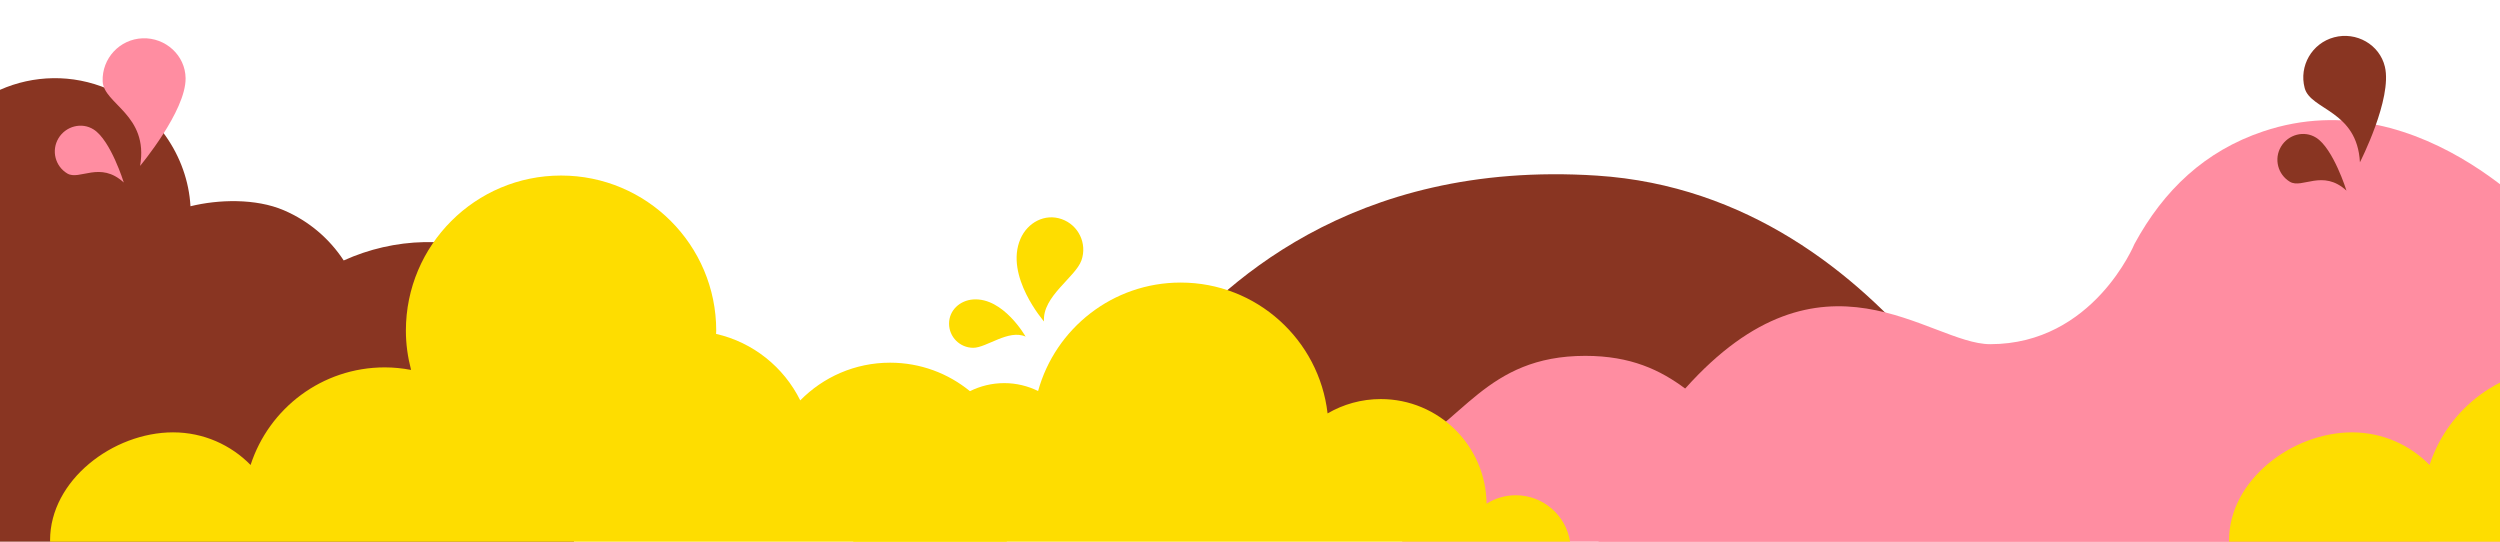 <?xml version="1.0" encoding="UTF-8"?>
<svg id="Layer_1" data-name="Layer 1" xmlns="http://www.w3.org/2000/svg" xmlns:xlink="http://www.w3.org/1999/xlink" viewBox="0 0 2090.9 453.024">
  <defs>
    <style>
      .cls-1 {
        fill: none;
      }

      .cls-2 {
        fill: #893522;
      }

      .cls-3 {
        fill: #fedd00;
      }

      .cls-4 {
        fill: #ff8da1;
      }

      .cls-5 {
        clip-path: url(#clippath);
      }
    </style>
    <clipPath id="clippath">
      <rect class="cls-1" width="2090.9" height="453.024"/>
    </clipPath>
  </defs>
  <g class="cls-5">
    <g>
      <path class="cls-2" d="M1699.303,439.927s-112.515-276.716-363.655-293.05c-206.746-13.447-316.543,94.29-363.904,151.749-126.177,153.08-244.584,141.302-244.584,141.302h972.143Z"/>
      <path class="cls-4" d="M2457.003,381.033v71.99h-1284.26l-4.37-72.67c55.07-25.32,73.69-82.73,157.54-82.73,38.19,0,62.81,11.95,83.5,27.35,37.54,27.94,62.16,67.25,131.44,67.25,107.48,0,107.48-94.6,214.96-94.6s107.48,94.6,214.97,94.6c52.16,0,79.07-22.22,105.24-45.11,25.39-22.18,50.07-45.01,96.44-48.74,1.65-.16,3.45-.19,5.16-.29,2.74-.13,5.26-.46,8.15-.46.37,0,.67.06,1.03.06.46,0,.87-.06,1.33-.06,107.06,0,107.54,93.82,213.79,94.53,22.4-.15,40.09-4.45,55.08-11.12Z"/>
      <path class="cls-4" d="M2137.973,197.853l-61.95,149.26-43.95,105.91h-695.01c-4.12-11.99,5.02-38.18,44.16-92.68,9.56-13.31,18.96-25.05,28.19-35.37,115.29-128.99,204.01-37.12,255.1-37.12,86.31,0,120.68-83.83,120.68-83.83,24.44-45.04,58.9-77.76,107.73-94.16,134.93-45.34,245.05,87.99,245.05,87.99Z"/>
      <path class="cls-2" d="M425.061,216.178c-45.866-19.639-95.461-17.414-137.593,1.66-11.815-18.011-28.845-32.885-50.13-41.999-23.564-10.09-54.919-9.041-78.027-3.342-2.373-42.123-29.518-81.14-68.768-97.946-30.141-12.906-62.754-11.724-90.544.569v377.904h480.038v-199.214c-15.22-15.596-33.697-28.519-54.977-37.631Z"/>
      <path class="cls-4" d="M2357.664,408.341s-59.414-217.102-192.029-229.917c-109.173-10.55-167.152,73.976-192.161,119.057-66.628,120.101-136.997,107.168-136.997,107.168l521.187,3.692Z"/>
      <path class="cls-3" d="M1313.143,453.023h-599.31c-5.56-7.28-8.86-16.38-8.86-26.25,0-23.95,19.41-43.37,43.36-43.37,10.61,0,20.33,3.83,27.87,10.16-.39-2.86-.66-5.76-.66-8.73,0-25.25,14.53-47.11,35.68-57.66,8.65-4.32,18.41-6.75,28.73-6.75,10.15,0,19.72,2.42,28.27,6.6,14.45-52.29,62.34-90.7,119.23-90.7,63.5,0,115.8,47.84,122.88,109.44,13.08-7.61,28.26-12,44.48-12,48.55,0,87.95,39.08,88.5,87.5,7.08-4.45,15.43-7.06,24.4-7.06,22.96,0,41.99,16.83,45.43,38.82Z"/>
      <path class="cls-3" d="M849.883,408.773c0,14.19-2.84,30.69-7.93,44.25H41.893c-.01-.51-.01-.93-.01-1.22,0-50.16,52.7-90.2,102.86-90.2,25.41,0,48.35,10.46,64.84,27.28,15.34-47.35,59.75-81.62,112.22-81.62,7.53,0,14.87.78,22.01,2.13-2.74-10.5-4.35-21.45-4.35-32.81,0-71.67,58.11-129.77,129.78-129.77s129.78,58.1,129.78,129.77c0,.91-.11,1.78-.13,2.68,30.98,7.03,56.66,27.81,70.41,55.6,19.12-19.45,45.71-31.53,75.14-31.53,25.35,0,48.6,8.94,66.78,23.84,23.6,19.33,38.66,48.71,38.66,81.6Z"/>
      <path class="cls-3" d="M857.782,281.525s-18.541-32.83-43.81-31.084c-11.141.77-20.221,9.053-20.221,20.221,0,11.168,9.053,20.221,20.221,20.221,11.168,0,29.532-15.746,43.81-9.357Z"/>
      <path class="cls-3" d="M873.179,268.867s-33.157-37.991-19.713-69.084c5.927-13.709,20.414-21.475,34.499-16.507,14.085,4.968,21.475,20.414,16.507,34.499-4.968,14.085-32.998,30.241-31.293,51.092Z"/>
      <path class="cls-3" d="M2672.293,408.773c0,14.19-2.83,30.69-7.93,44.25h-800.06c-.01-.51-.01-.93-.01-1.22,0-50.16,52.7-90.2,102.86-90.2,25.41,0,48.36,10.46,64.84,27.28,15.34-47.35,59.76-81.62,112.22-81.62,7.53,0,14.87.78,22.01,2.13-2.74-10.5-4.34-21.45-4.34-32.81,0-71.67,58.1-129.77,129.78-129.77s129.78,58.1,129.78,129.77c0,.91-.12,1.78-.14,2.68,30.98,7.03,56.66,27.81,70.41,55.6,19.13-19.45,45.71-31.53,75.15-31.53,26.7,0,51.07,9.92,69.64,26.28,21.95,19.31,35.79,47.62,35.79,79.16Z"/>
      <path class="cls-4" d="M155.226,65.459c-.198-19.166-16.787-34.119-35.941-33.424-19.155.695-34.119,16.787-33.424,35.941.695,19.155,38.738,27.811,31.31,70.778,0,0,38.339-45.858,38.055-73.295Z"/>
      <path class="cls-4" d="M78.303,108.279c-10.009-6.342-23.344-2.764-29.424,7.406-6.08,10.17-2.764,23.344,7.406,29.424,10.17,6.08,27.453-10.744,47.245,7.557,0,0-10.898-35.309-25.227-44.387Z"/>
      <path class="cls-2" d="M1994.632,55.836c-4.436-18.647-23.922-29.557-42.448-24.64s-29.557,23.922-24.64,42.448c4.918,18.526,43.933,18.547,46.2,62.092,0,0,27.238-53.207,20.888-79.9Z"/>
      <path class="cls-2" d="M1937.12,115.149c-10.032-6.305-23.354-2.68-29.397,7.513-6.043,10.192-2.68,23.354,7.513,29.397,10.192,6.043,27.414-10.844,47.272,7.385,0,0-11.026-35.269-25.387-44.295Z"/>
    </g>
  </g>
</svg>